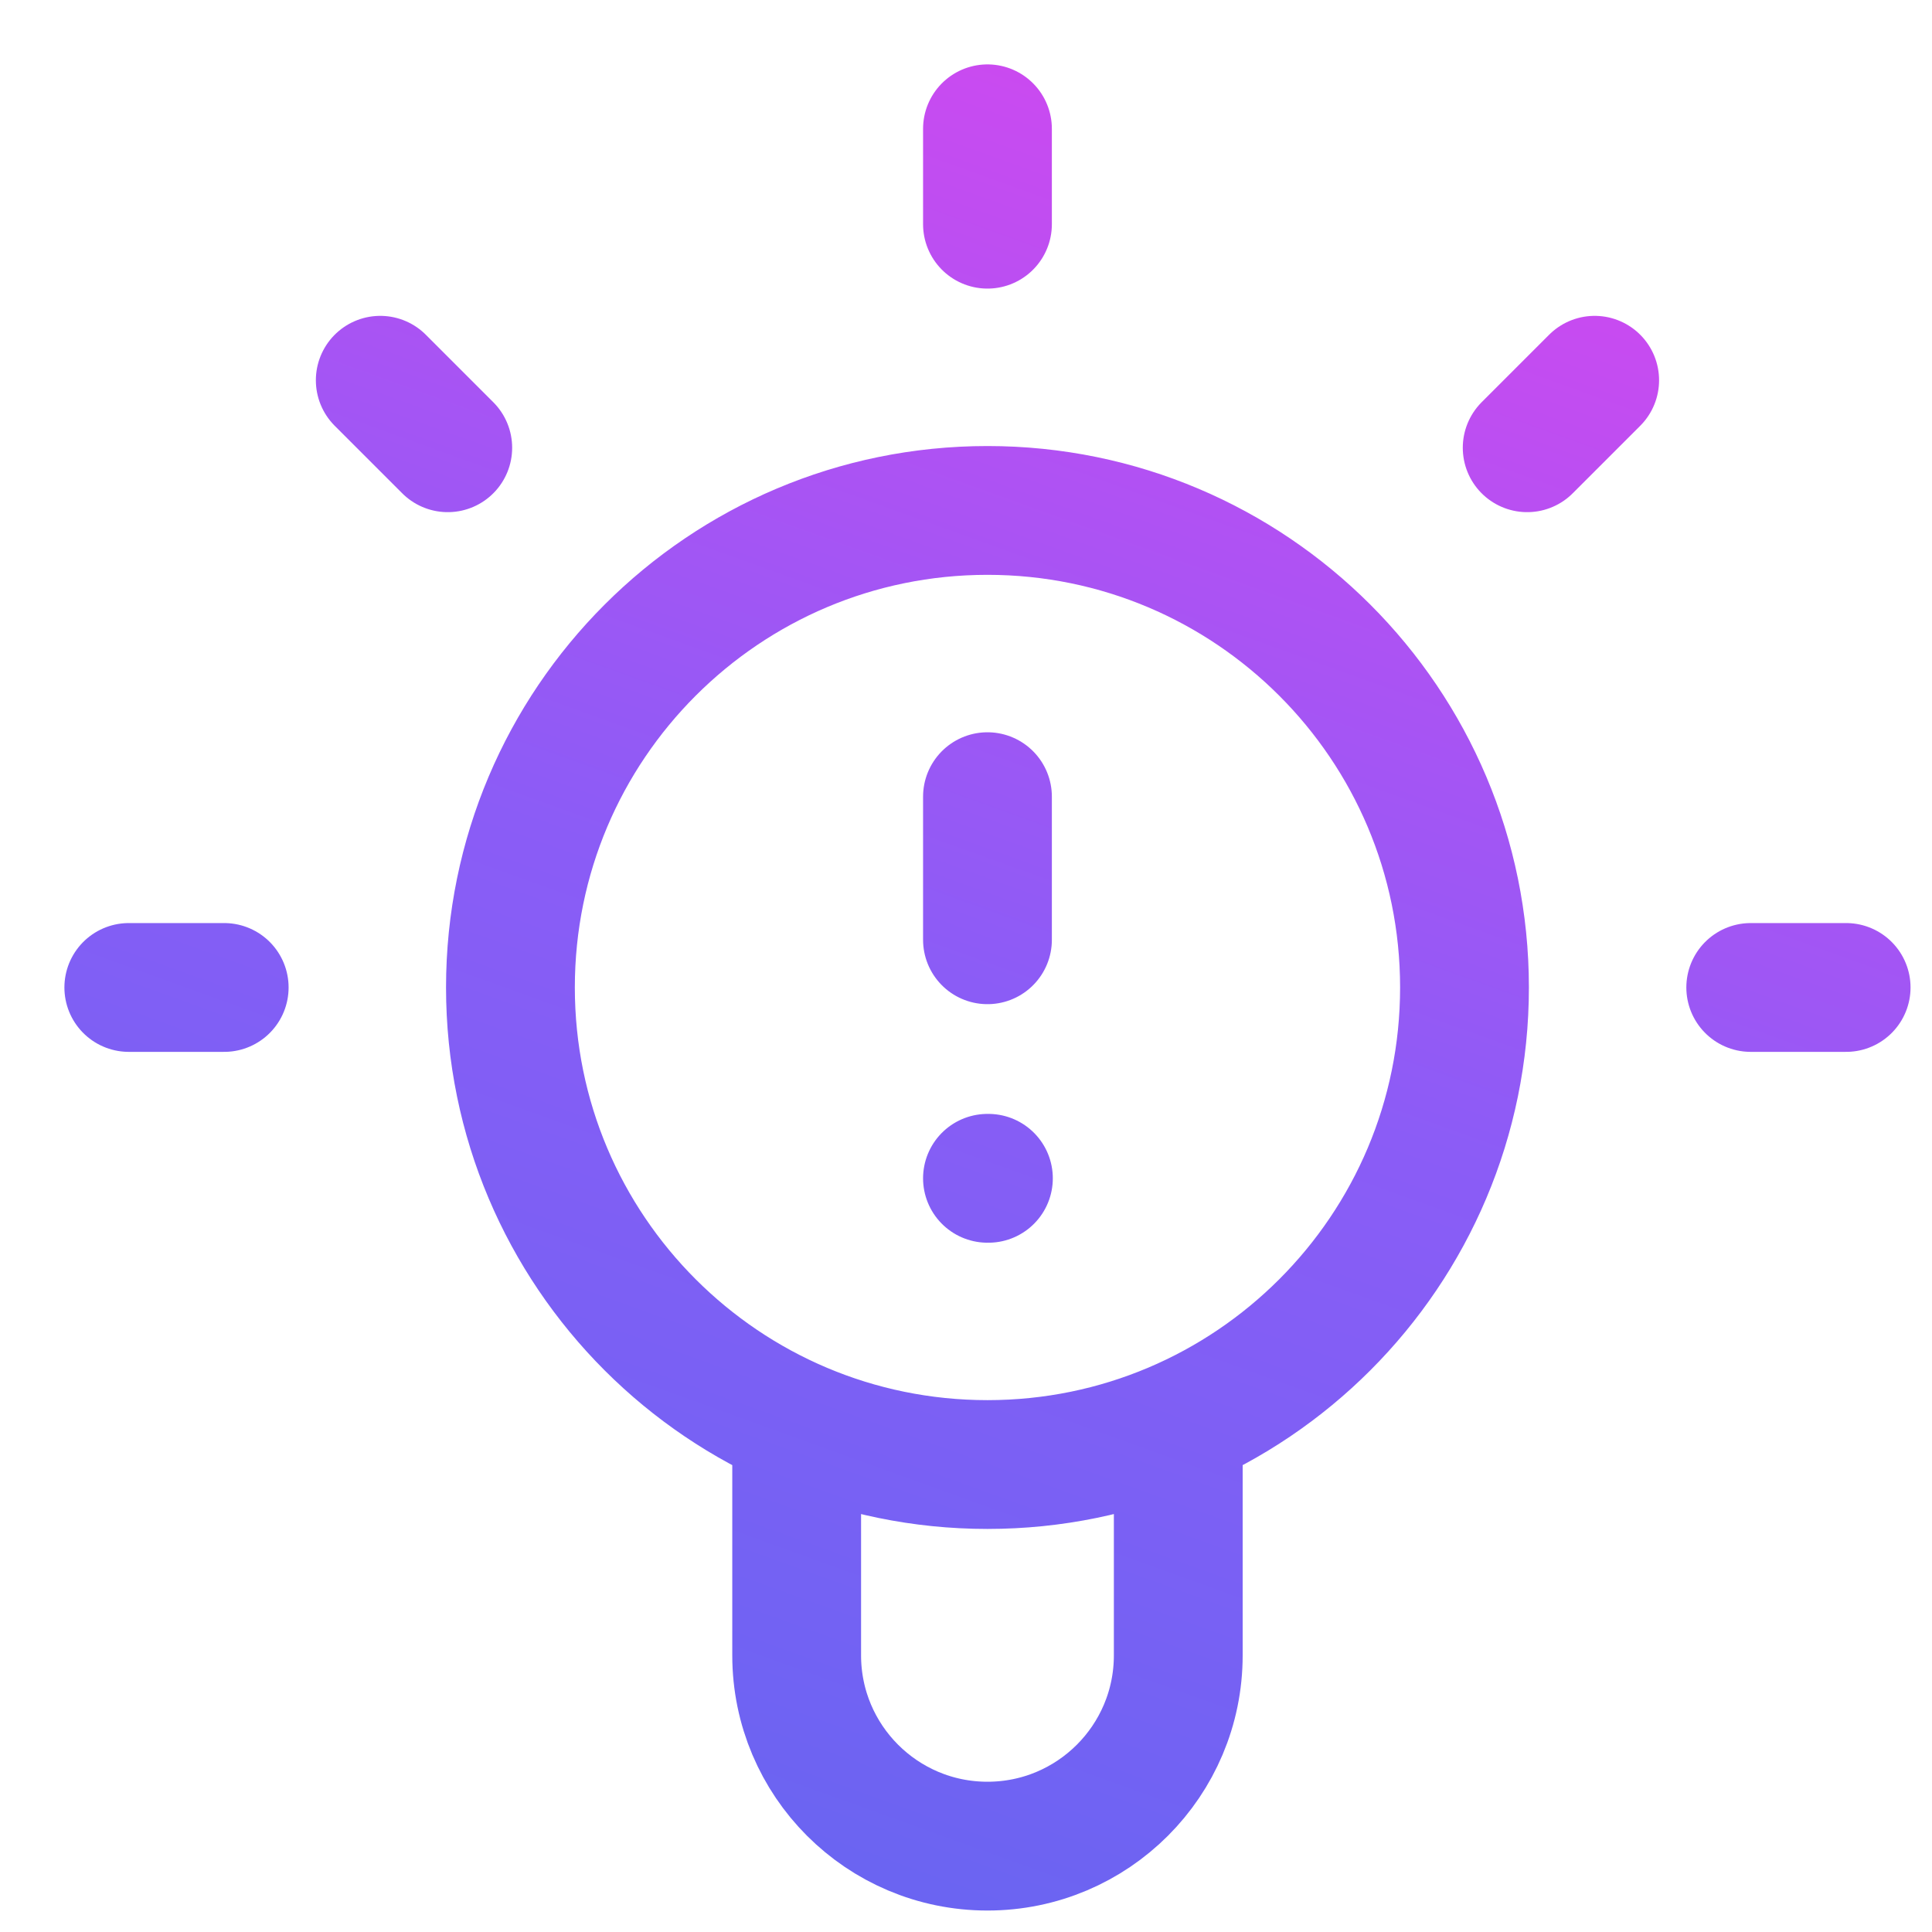 <?xml version="1.0" encoding="UTF-8"?>
<svg xmlns="http://www.w3.org/2000/svg" width="45" height="45" viewBox="0 0 45 45" fill="none">
  <path d="M23 18.556V21.889M23 27.445H23.022M18.556 33.187V38.556C18.556 41.01 20.545 43 23 43C25.455 43 27.444 41.01 27.444 38.556L27.444 33.187M23 3V5.222M37.143 8.857L35.571 10.429M8.857 8.857L10.429 10.429M5.222 23H3M43 23H40.778M34.111 23C34.111 29.137 29.137 34.112 23 34.112C16.863 34.112 11.889 29.137 11.889 23C11.889 16.864 16.863 11.889 23 11.889C29.137 11.889 34.111 16.864 34.111 23Z" stroke="url(#paint0_linear_2915_8284)" stroke-width="3" stroke-linecap="round" stroke-linejoin="round"></path>
  <defs>
    <linearGradient id="paint0_linear_2915_8284" x1="3.59" y1="42.857" x2="20.71" y2="-4.625" gradientUnits="userSpaceOnUse">
      <stop stop-color="#6366F1"></stop>
      <stop offset="0.5" stop-color="#8B5CF6"></stop>
      <stop offset="1" stop-color="#D946EF"></stop>
    </linearGradient>
  </defs>
</svg>
